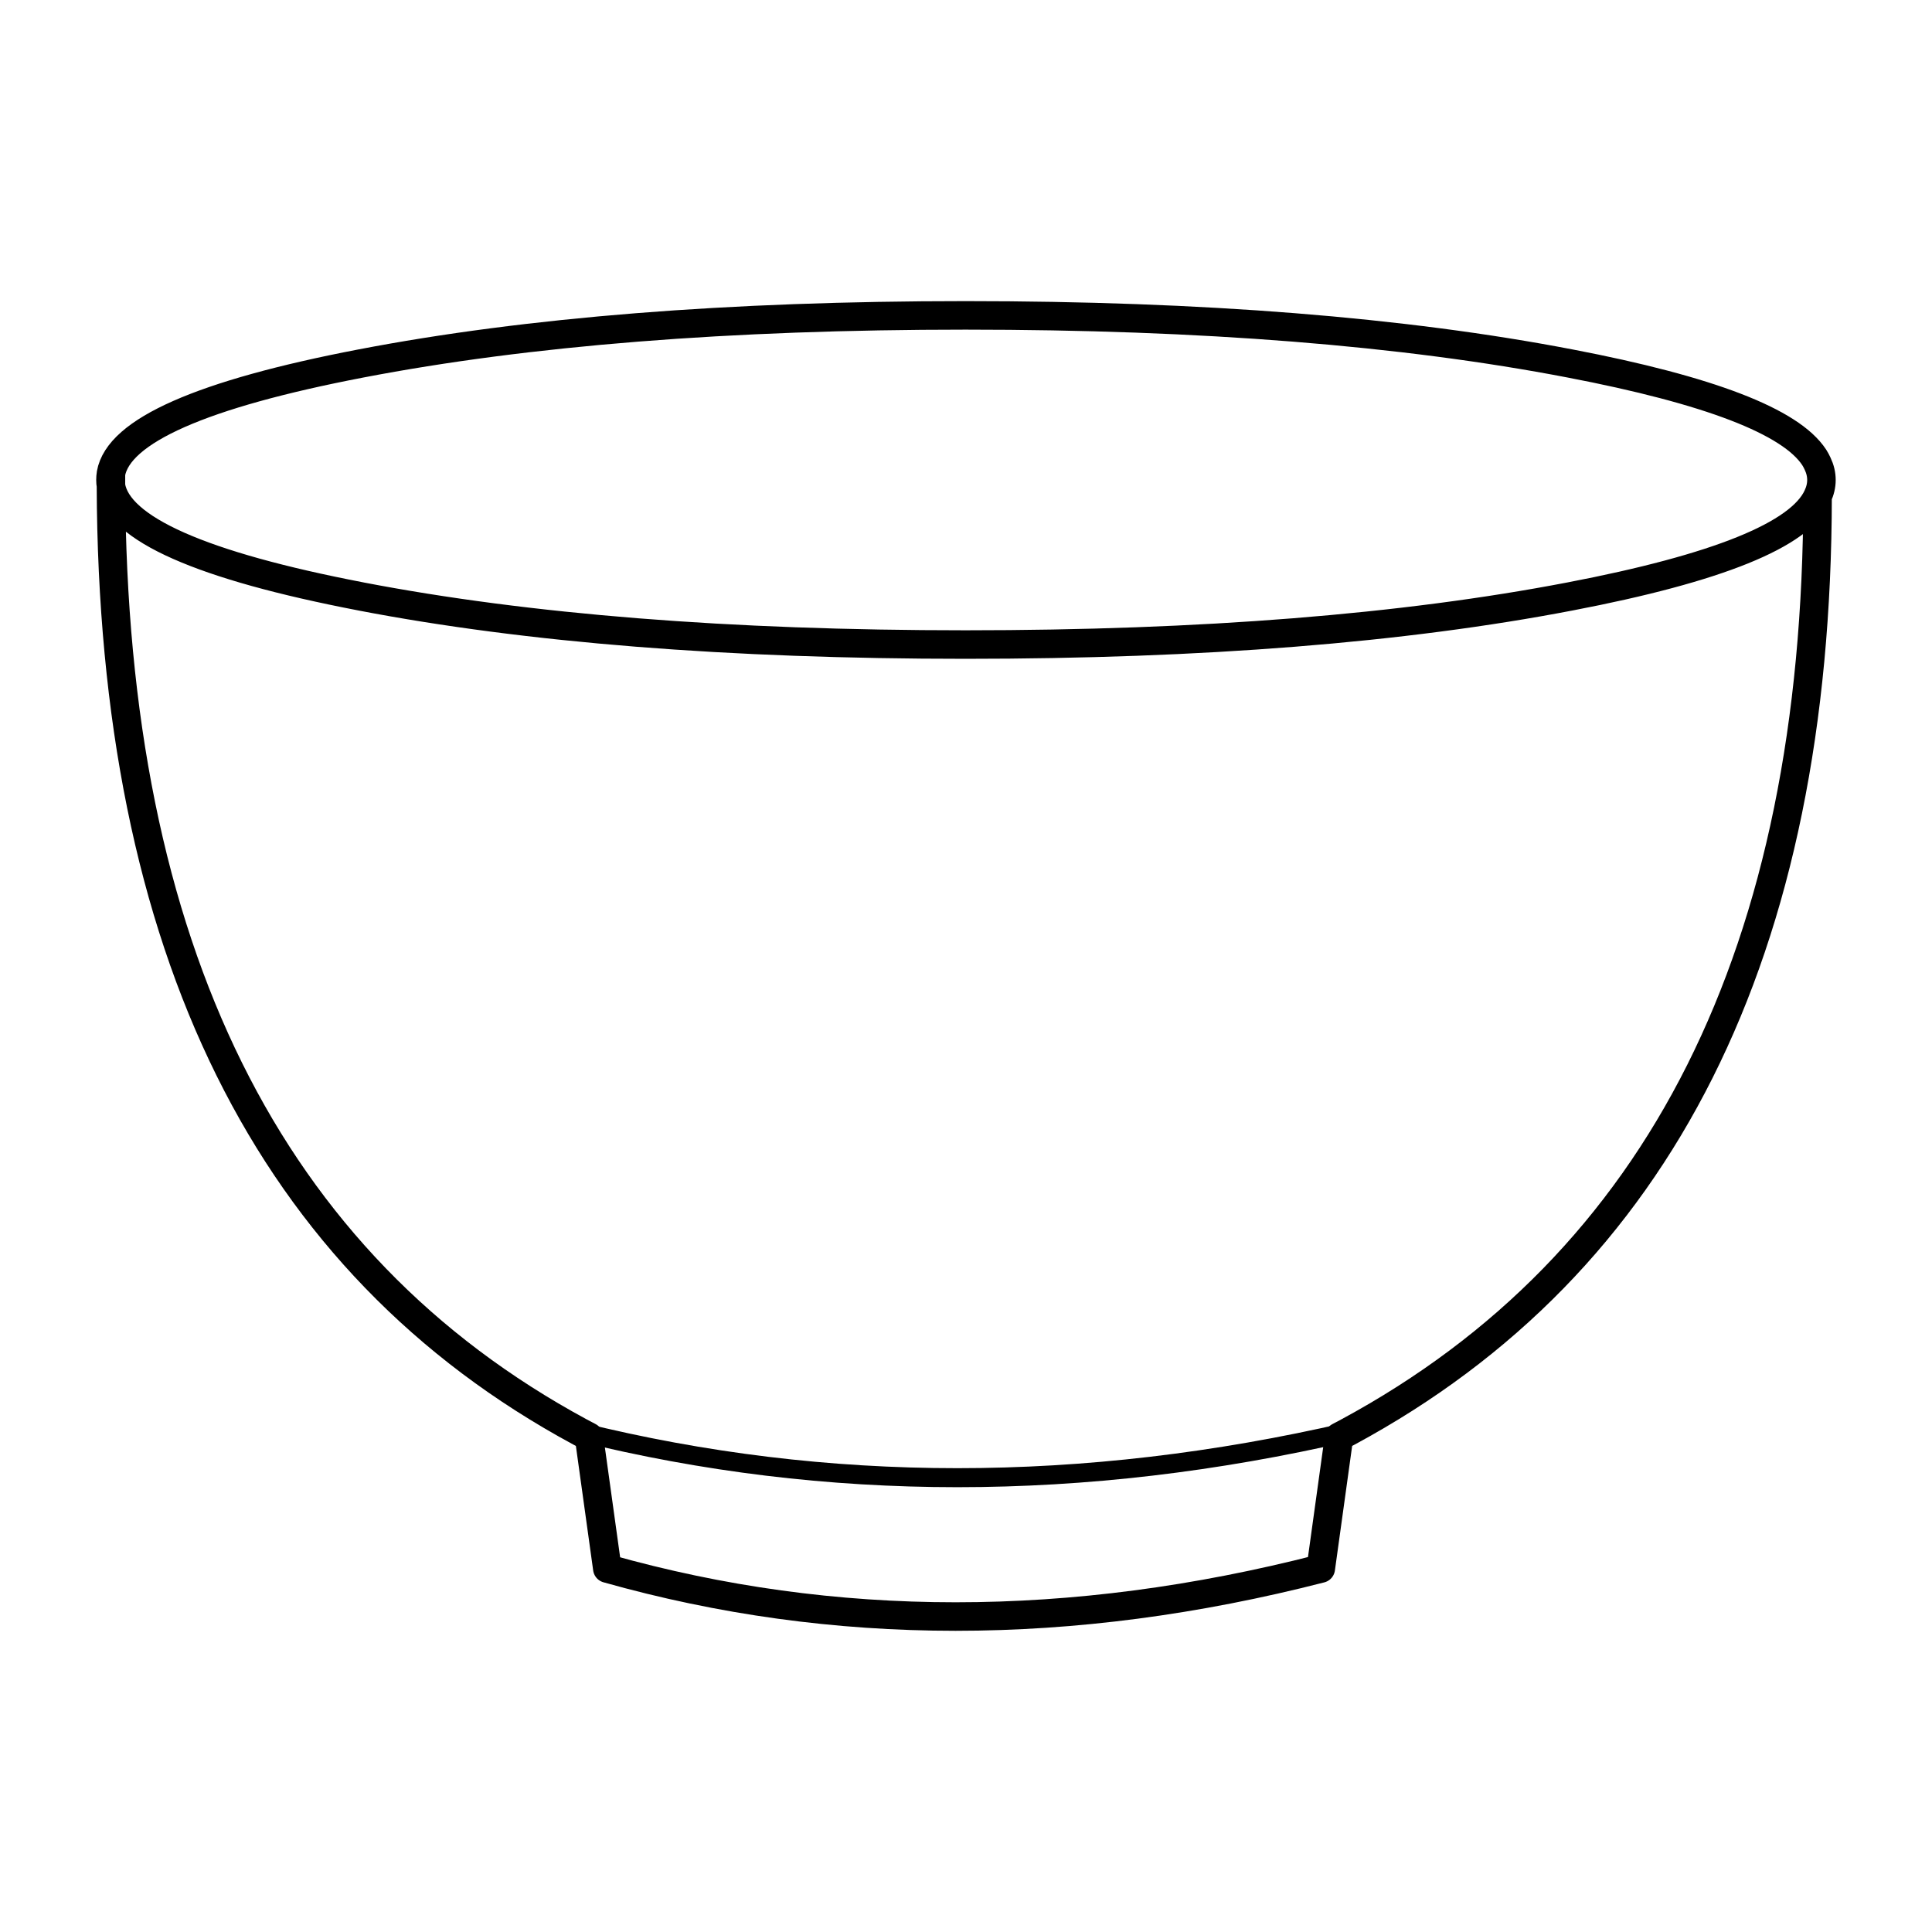 <?xml version="1.0" encoding="UTF-8"?>
<!-- Uploaded to: ICON Repo, www.svgrepo.com, Generator: ICON Repo Mixer Tools -->
<svg width="800px" height="800px" version="1.1" viewBox="144 144 512 512" xmlns="http://www.w3.org/2000/svg">
 <g fill="none" stroke="#000000" stroke-linecap="round" stroke-linejoin="round" stroke-miterlimit="3">
  <path transform="matrix(5.038 0 0 5.038 148.09 148.09)" d="m18.168 30.562c8.779 1.687 19.381 2.531 31.807 2.531s23.028-0.844 31.807-2.531c7.754-1.485 12.091-3.239 13.016-5.265 0.134-0.285 0.202-0.572 0.202-0.861 0-0.291-0.068-0.578-0.203-0.861-0.05-0.11-0.109-0.22-0.178-0.329-1.24-1.889-5.52-3.535-12.838-4.937-8.779-1.688-19.381-2.531-31.807-2.531s-23.028 0.844-31.807 2.531c-8.365 1.608-12.748 3.54-13.143 5.797v0.633c0.367 2.268 4.747 4.208 13.144 5.822zm76.629-5.265c-0.023 23.929-8.254 40.333-24.692 49.212-0.16 0.085-0.319 0.17-0.48 0.254l-0.961 6.935c-13.106 3.365-25.613 3.365-37.53 0l-0.963-6.935c-0.158-0.084-0.319-0.168-0.481-0.254-16.363-8.842-24.585-25.432-24.665-49.768-0.018-0.098-0.026-0.199-0.026-0.304 0-0.112 0.008-0.222 0.026-0.329" stroke-width="1.5"/>
  <path transform="matrix(5.038 0 0 5.038 148.09 148.09)" d="m29.692 74.508c13.002 3.213 26.475 3.213 40.414 0"/>
 </g>
</svg>